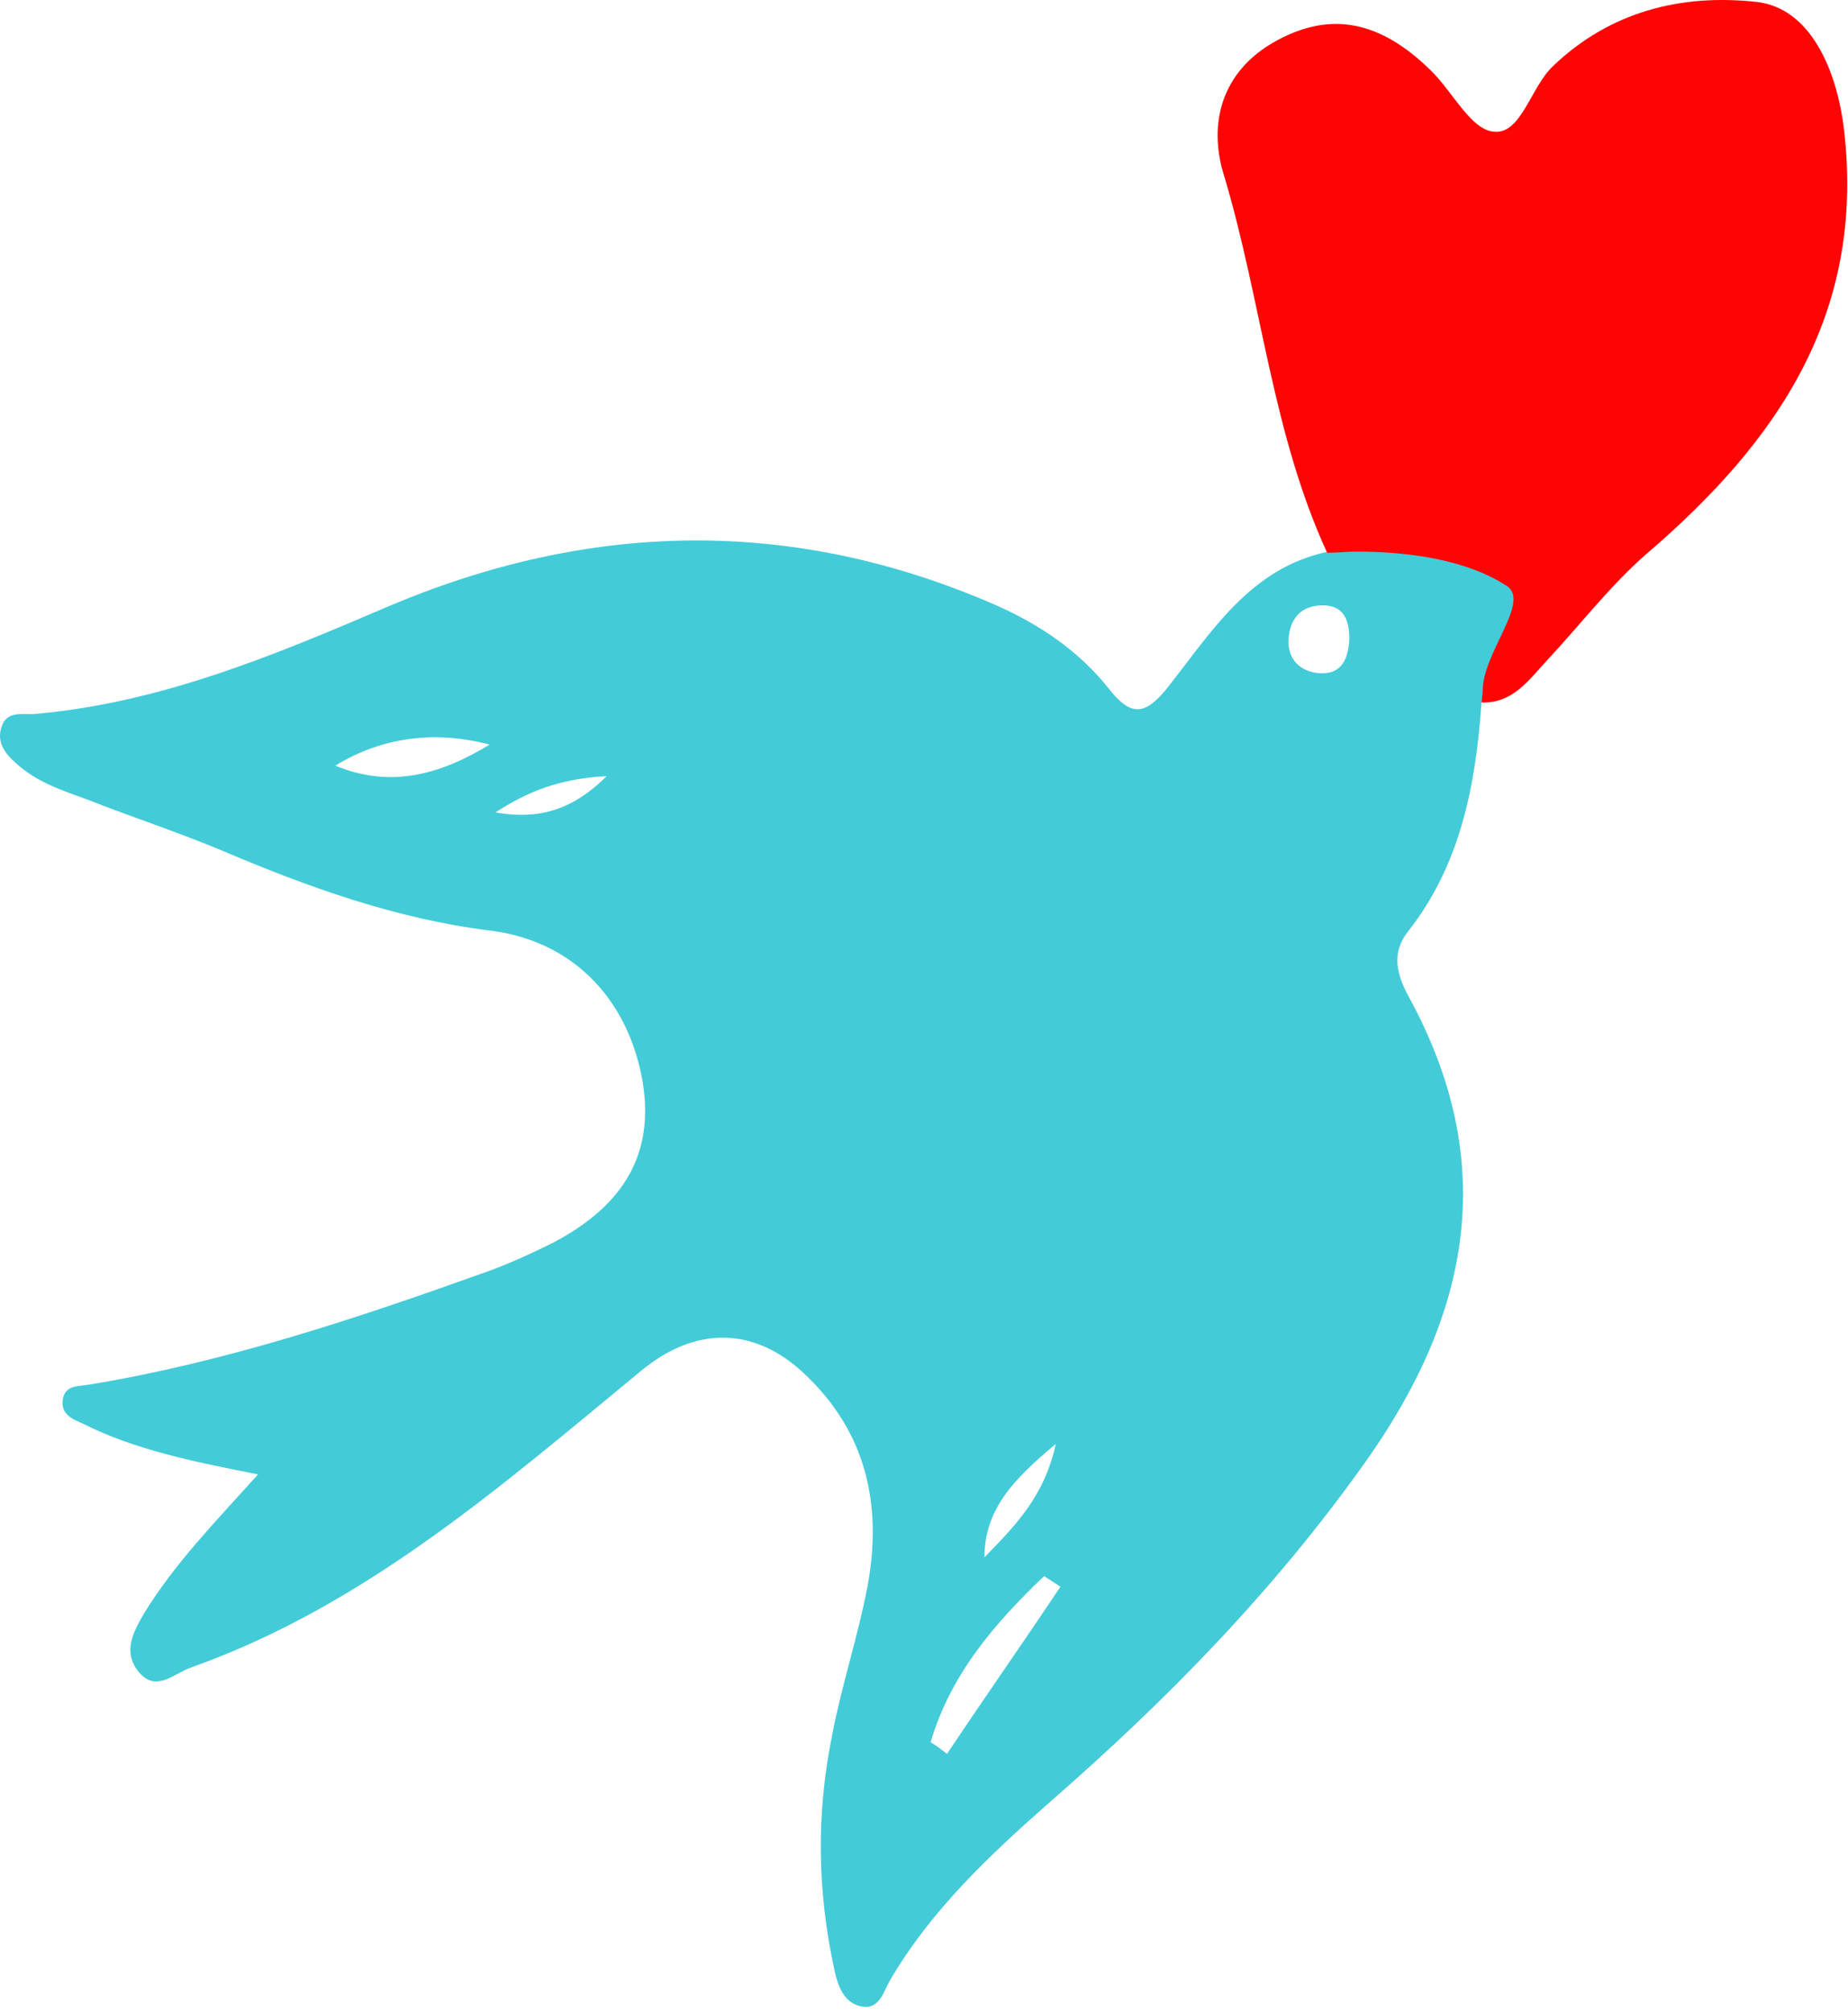 <svg width="158" height="172" viewBox="0 0 158 172" fill="none" xmlns="http://www.w3.org/2000/svg">
<path d="M126.667 60.063C126.167 67.163 124.867 73.963 120.367 79.663C118.967 81.463 119.367 83.263 120.467 85.263C128.167 99.363 125.767 112.263 116.767 124.963C108.967 135.963 99.767 145.363 89.667 154.163C84.567 158.663 79.567 163.363 76.067 169.363C75.567 170.263 75.167 171.863 73.667 171.563C72.167 171.263 71.667 169.863 71.367 168.563C69.867 161.763 69.767 155.063 71.167 148.263C71.967 144.063 73.367 139.863 74.167 135.663C75.467 128.663 74.067 122.363 68.667 117.363C64.367 113.363 59.367 113.463 54.867 117.163C42.967 126.963 31.267 137.263 16.367 142.563C14.867 143.063 13.367 144.763 11.867 142.963C10.467 141.263 11.367 139.563 12.367 137.863C14.967 133.663 18.367 130.163 22.067 126.063C16.467 124.963 11.567 123.963 7.167 121.763C6.267 121.363 5.167 120.963 5.367 119.663C5.567 118.363 6.767 118.563 7.767 118.363C19.267 116.463 30.367 112.763 41.267 108.863C43.267 108.163 45.267 107.263 47.267 106.263C53.567 102.963 56.067 98.363 54.867 92.063C53.467 84.963 48.567 80.363 41.867 79.563C33.867 78.563 26.367 75.863 19.067 72.763C15.267 71.163 11.267 69.863 7.467 68.363C5.267 67.563 3.067 66.863 1.267 65.163C0.367 64.363 -0.333 63.363 0.167 62.063C0.567 60.863 1.767 61.063 2.767 61.063C13.567 60.163 23.367 56.063 33.167 51.863C50.367 44.563 67.667 44.163 84.967 51.663C88.867 53.363 92.267 55.663 94.867 58.963C96.767 61.363 97.967 61.063 99.767 58.863C103.567 54.063 106.867 48.563 113.567 47.163C114.367 47.163 115.167 47.063 116.067 47.063C120.567 47.063 125.467 47.763 128.867 49.963C130.967 51.363 126.867 55.663 126.867 58.963C126.767 59.363 126.667 59.663 126.667 60.063ZM79.567 148.963C80.067 149.263 80.467 149.563 80.967 149.963C84.167 145.163 87.467 140.463 90.667 135.663C90.167 135.363 89.767 135.063 89.267 134.763C85.067 138.763 81.267 143.163 79.567 148.963ZM28.667 65.463C33.467 67.463 37.767 66.163 41.867 63.663C37.267 62.463 32.767 62.963 28.667 65.463ZM115.367 54.663C115.367 52.963 114.867 51.663 112.867 51.763C111.067 51.863 110.267 53.063 110.167 54.663C110.067 56.363 111.167 57.463 112.867 57.563C114.767 57.663 115.267 56.263 115.367 54.663ZM84.167 133.163C86.667 130.563 89.267 128.063 90.267 123.463C86.667 126.463 84.167 129.063 84.167 133.163ZM42.367 69.463C45.767 70.063 48.767 69.463 51.867 66.363C47.767 66.563 44.967 67.763 42.367 69.463Z" fill="#43CBD8"/>
<path d="M126.668 60.063C126.668 59.763 126.767 59.363 126.767 59.063C126.767 55.763 130.967 51.363 128.767 50.063C125.367 47.863 120.468 47.163 115.968 47.163C115.168 47.163 114.368 47.263 113.468 47.263C108.768 37.063 107.868 25.763 104.668 15.063C103.268 10.663 104.368 6.063 109.168 3.463C113.768 0.963 117.967 1.763 122.267 5.963C124.167 7.763 125.767 11.163 127.767 11.263C130.067 11.463 130.867 7.463 132.767 5.663C137.667 0.963 143.768 -0.537 150.168 0.163C154.768 0.663 157.068 5.963 157.668 11.163C159.468 26.863 151.967 37.763 140.767 47.363C137.667 50.063 135.067 53.463 132.267 56.463C130.767 58.063 129.368 60.163 126.668 60.063Z" fill="#FE0505"/>
</svg>

